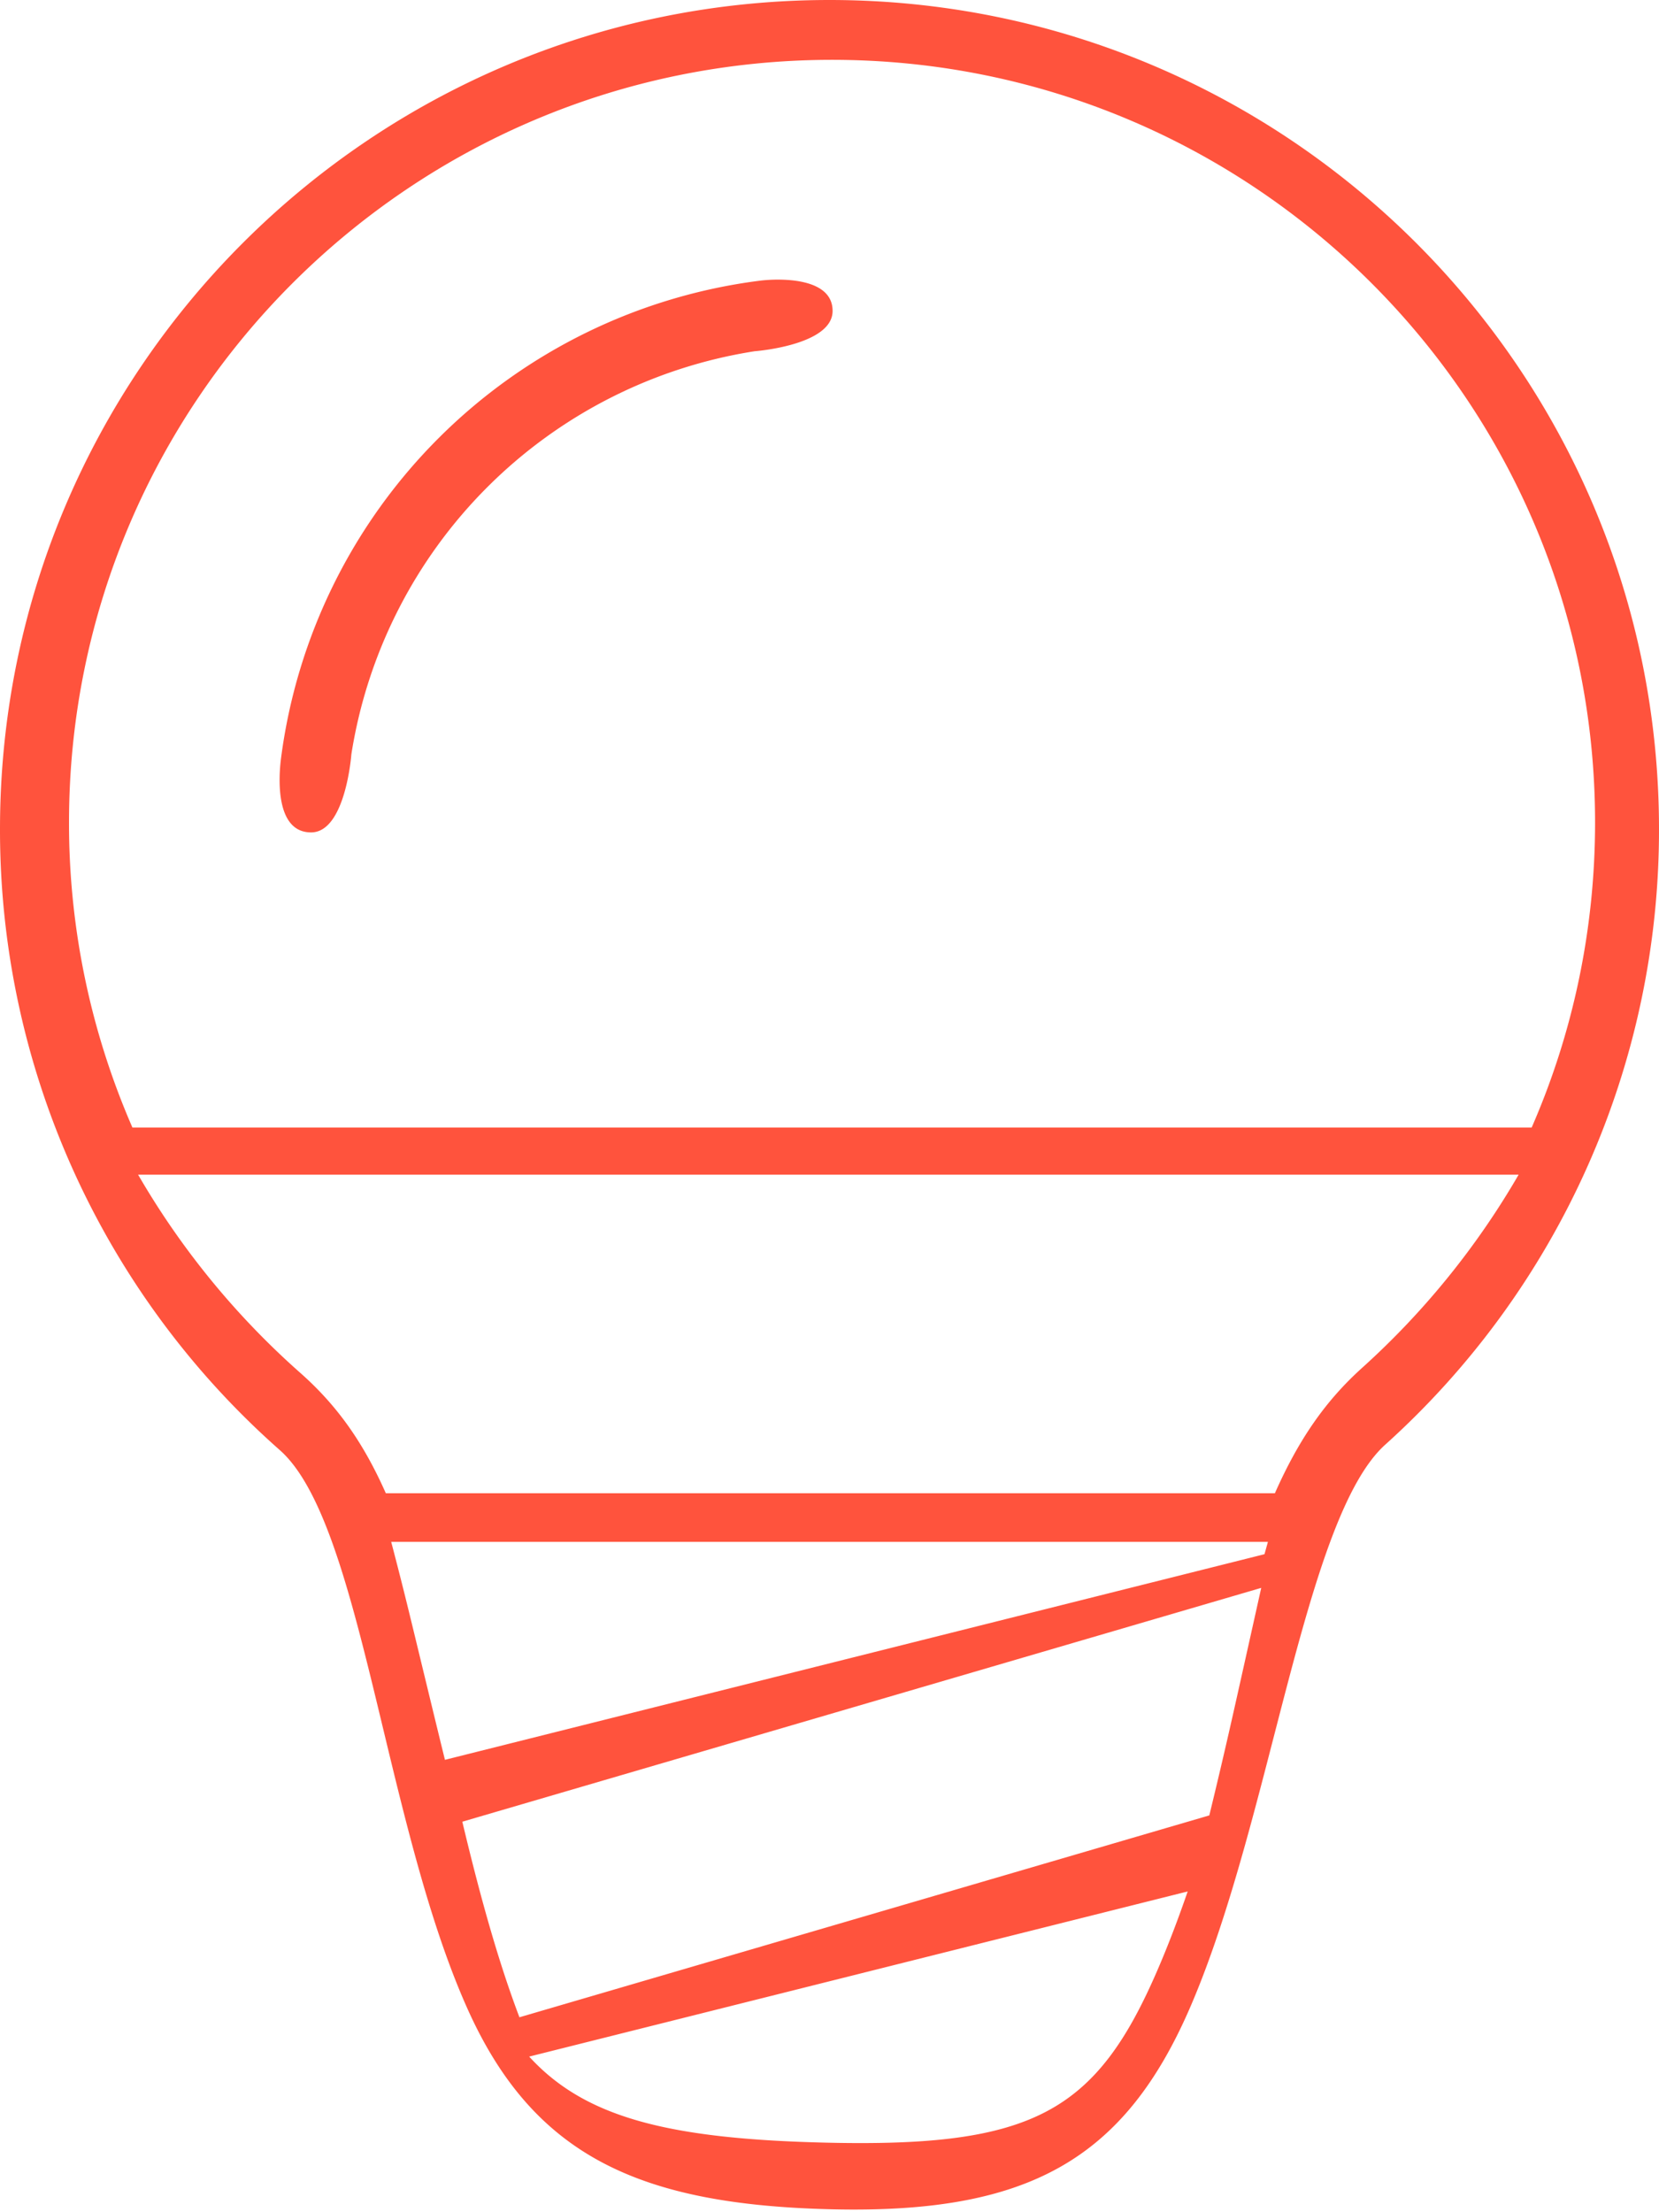 <svg width="30" height="40" viewBox="0 0 30 40" xmlns="http://www.w3.org/2000/svg"><title>bulb</title><path d="M0 14.992C0 6.712 6.716 0 15 0c8.284 0 15 6.712 15 14.992a14.95 14.95 0 0 1-4.951 11.13c-1.46 1.317-2.057 6.753-3.515 10.145-1.198 2.79-2.95 3.763-6.493 3.68-3.458-.082-5.383-.953-6.58-3.609-1.52-3.376-1.919-8.807-3.4-10.117A14.952 14.952 0 0 1 0 14.99zm1.248-.12c0-7.616 6.178-13.79 13.798-13.79s13.798 6.174 13.798 13.79c0 1.936-.4 3.806-1.147 5.516H2.395a13.761 13.761 0 0 1-1.147-5.516zM6.977 27c-.411-.926-.885-1.59-1.544-2.174a14.454 14.454 0 0 1-2.936-3.587h24.965a14.454 14.454 0 0 1-2.83 3.493c-.661.596-1.145 1.29-1.578 2.268H6.977zm.097.879c.113.429.23.889.35 1.383.04.16.447 1.85.622 2.558l14.82-3.718.062-.223H7.074zm1.286 5.06l14.447-4.228c-.183.822-.44 1.977-.529 2.369-.143.633-.28 1.212-.41 1.745l-12.475 3.65c-.355-.937-.683-2.066-1.033-3.537zm1.21 4.248c1 1.094 2.496 1.488 5.365 1.555 3.756.089 4.893-.552 6.007-3.146.182-.423.358-.882.535-1.396L9.57 37.186zM5.625 15.051c-.625 0-.597-.922-.543-1.342a10.002 10.002 0 0 1 8.661-8.634c.314-.039 1.313-.078 1.313.547s-1.41.729-1.41.729a8.754 8.754 0 0 0-7.292 7.287s-.104 1.413-.729 1.413z" fill="#ff533d" fill-rule="evenodd"/></svg>
